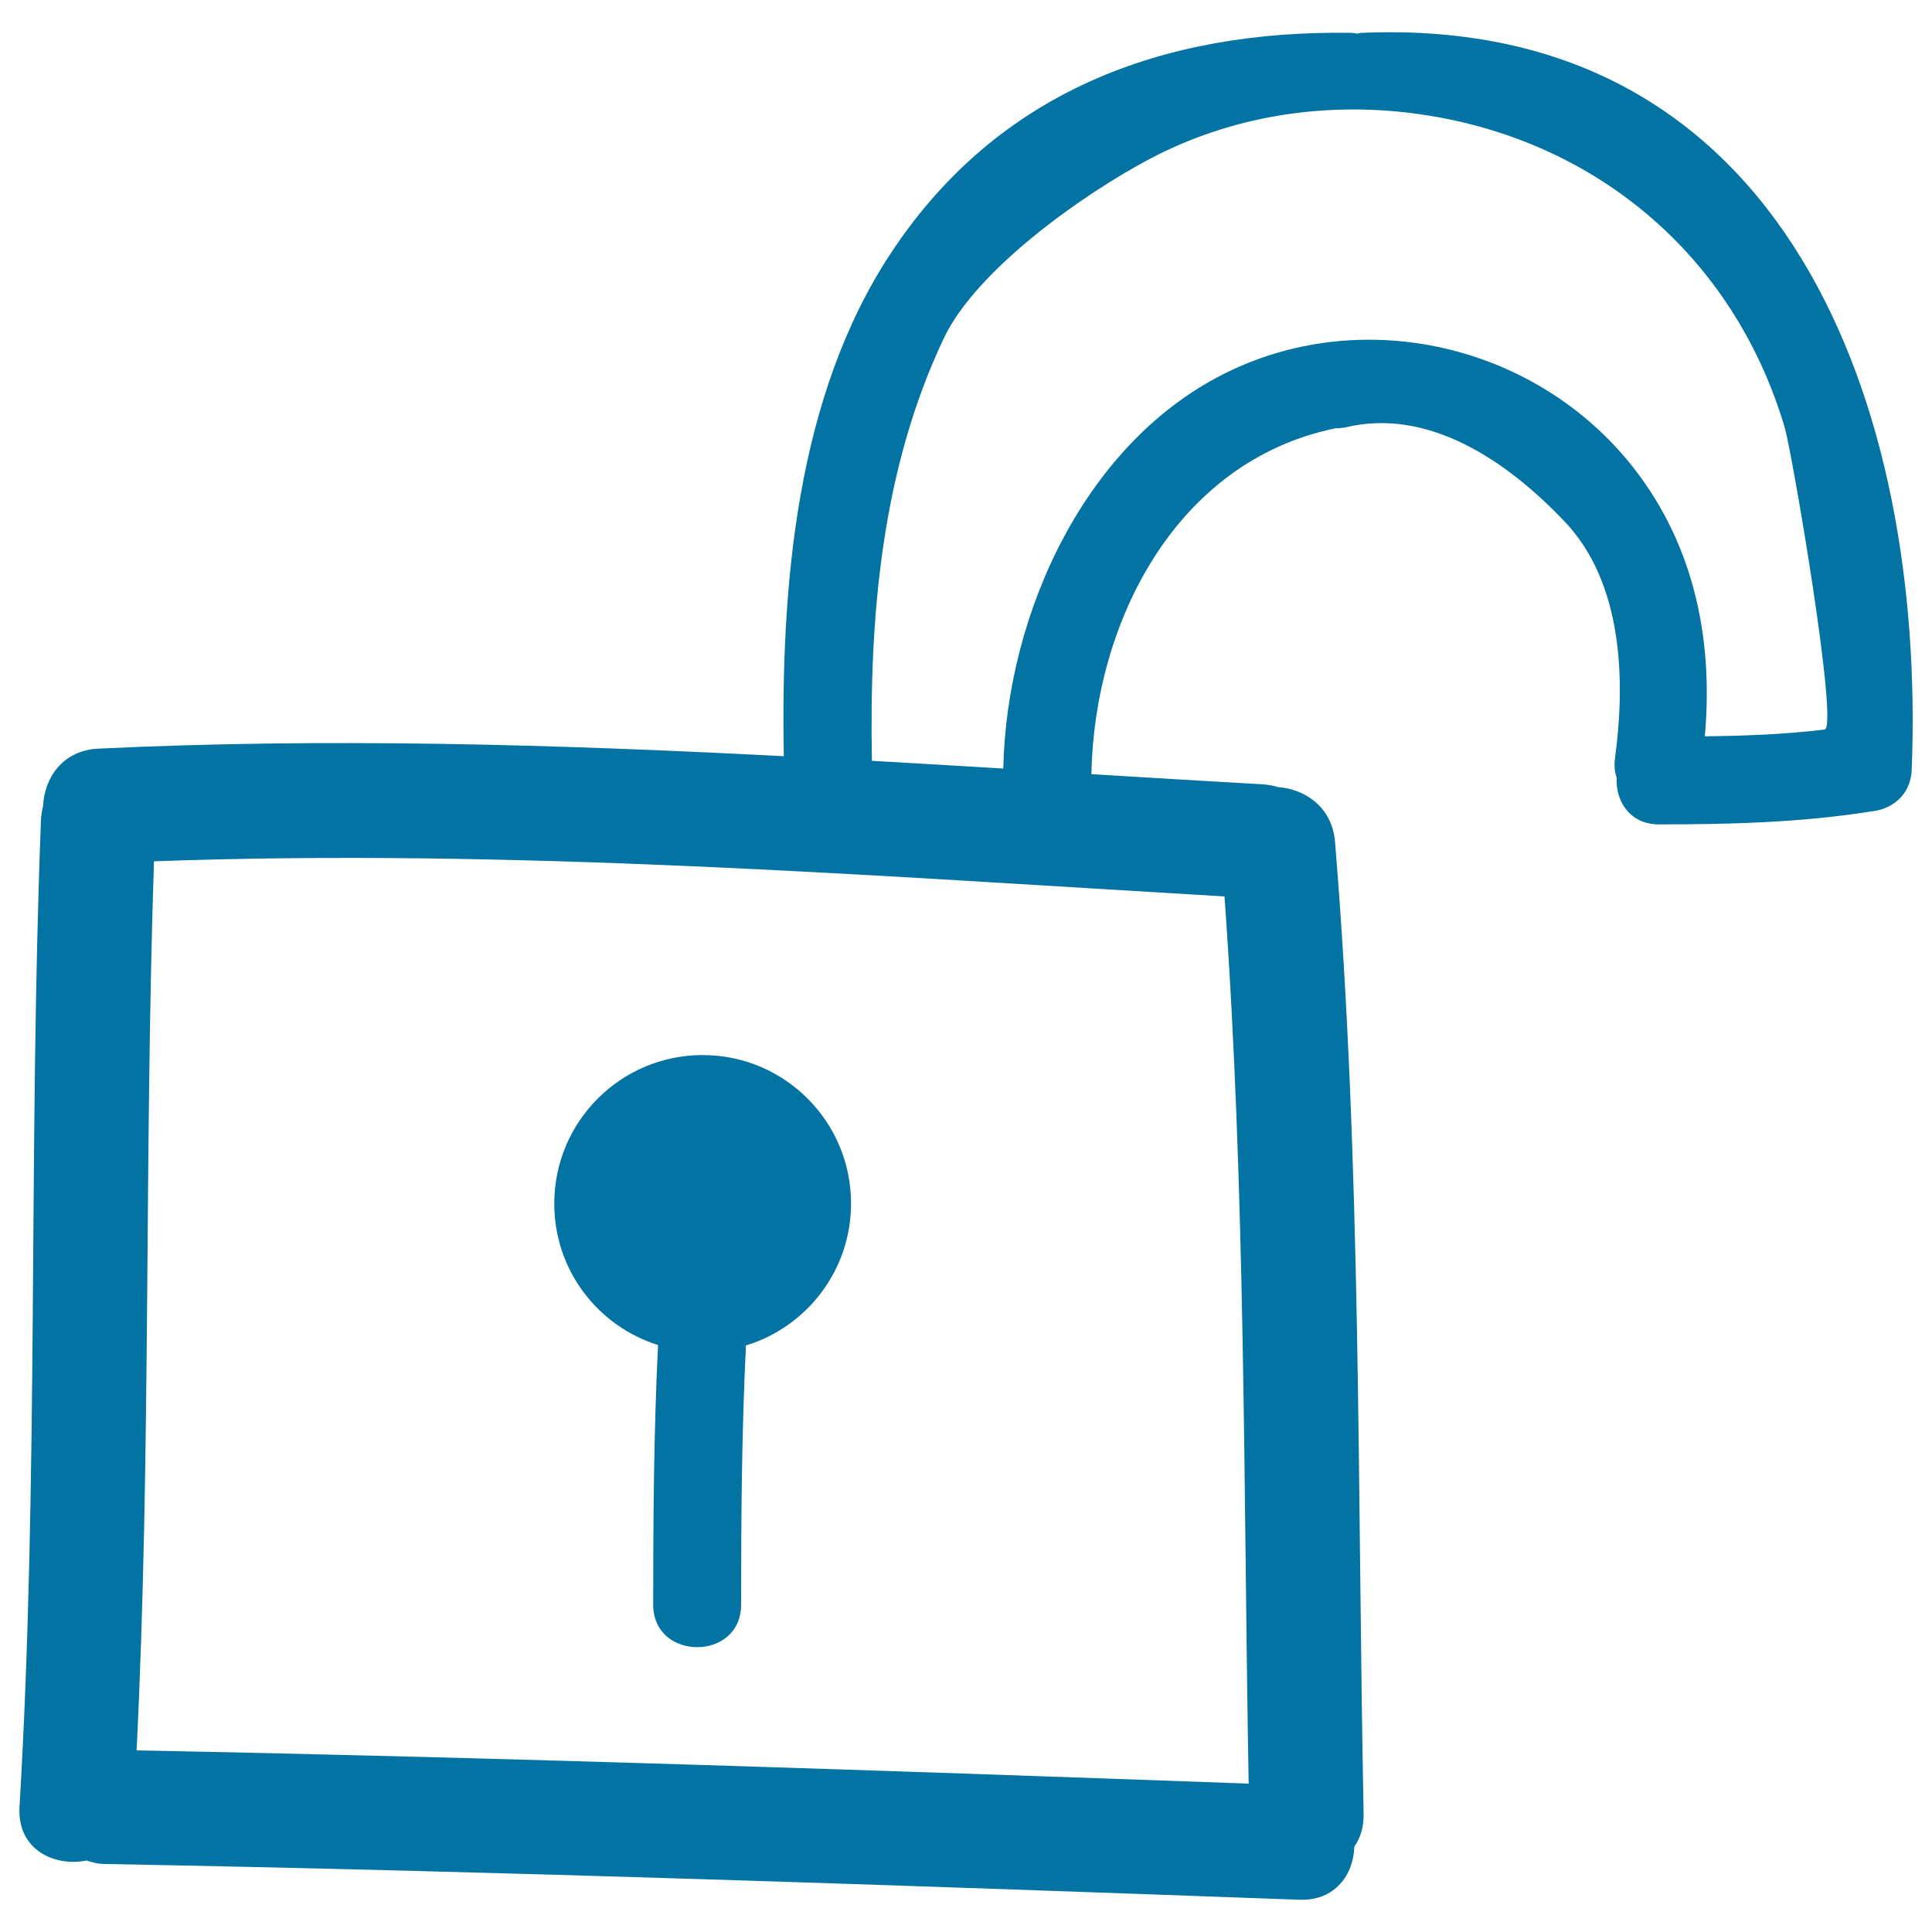 <svg xmlns="http://www.w3.org/2000/svg" viewBox="0 0 1000 1000" style="fill:#0273a2">
<title>Unlock Hand Drawn Padlock Symbol SVG icon</title>
<g><g><path d="M340.6,696.2c-2.2,44.8-2.5,89.6-2.5,134.4c0,29.3,45.5,29.3,45.5,0c0-44.8,0.3-89.5,2.5-134.2c31.5-9.6,54.4-38.9,54.4-73.5c0-42.4-34.4-76.8-76.8-76.8c-42.4,0-76.8,34.4-76.8,76.8C286.8,657.3,309.4,686.4,340.6,696.2z"/><path d="M705.1,17c-0.9,0-1.7,0.2-2.6,0.4c-1-0.2-2-0.3-3.1-0.4c-97.7-1.5-183.1,30.4-238.2,113.9c-49.1,74.3-57.1,172.4-55.5,260.5c-118.2-6.1-236.4-9.6-354.9-3.9c-18.5,0.9-27.9,15.3-28.5,29.7c-0.6,2.3-1,4.7-1.1,7.3c-6.6,170.2-1,340.6-11.1,510.7c-1.3,22,17.8,31.2,34.7,27.8c2.9,1,6.1,1.8,9.7,1.8c206.1,3.8,412.1,11,618,18.5c18.6,0.7,28.1-13.1,28.5-27.5c3.1-4.4,4.9-10,4.8-16.9C702.5,771,704.8,603,691,435.6c-1.5-17.8-15.5-27.2-29.5-28.2c-2.3-0.7-4.8-1.2-7.5-1.4c-29.7-1.7-59.4-3.5-89.1-5.3c1.5-78.5,43.6-162,126.3-179c1.8,0,3.7-0.2,5.7-0.6c41.8-9.9,82.3,16.5,113,48.9c30.1,31.7,31.5,82,26,122.6c-0.5,3.8-0.1,7.1,0.9,9.9c-0.7,11.9,6.6,24.2,21.9,24.2c36.4,0,72.4-0.9,108.5-6.5c0.1,0,0.2-0.1,0.3-0.1c10.9-0.7,21.5-7.9,22-21.8C996.8,210.7,924.7,7.7,705.1,17z M633.8,464c11,152.8,9.8,306,12.5,459.2c-191.8-6.9-383.7-13.5-575.6-17.2c7.6-153.3,3.9-306.8,9-460.2C264.7,439.1,449.2,453.1,633.8,464z M944.4,377.6c-20.6,2.5-41.2,3.3-62,3.5c4.7-51.8-6.3-102.5-40.4-143.3c-49.8-59.4-135.4-79.1-205.2-45.9C562,227.4,521,317.4,519.3,397.8c-22.7-1.4-45.4-2.7-68-4c-1.4-74.6,4.9-150.5,37.2-218.7c17-35.8,72.5-74.8,106.5-92.8c42-22.2,89.9-29.7,136.8-23.6c92.8,12.1,165.5,73.1,192,162.7C927.7,234.9,951.9,376.7,944.4,377.6z"/></g></g>
</svg>